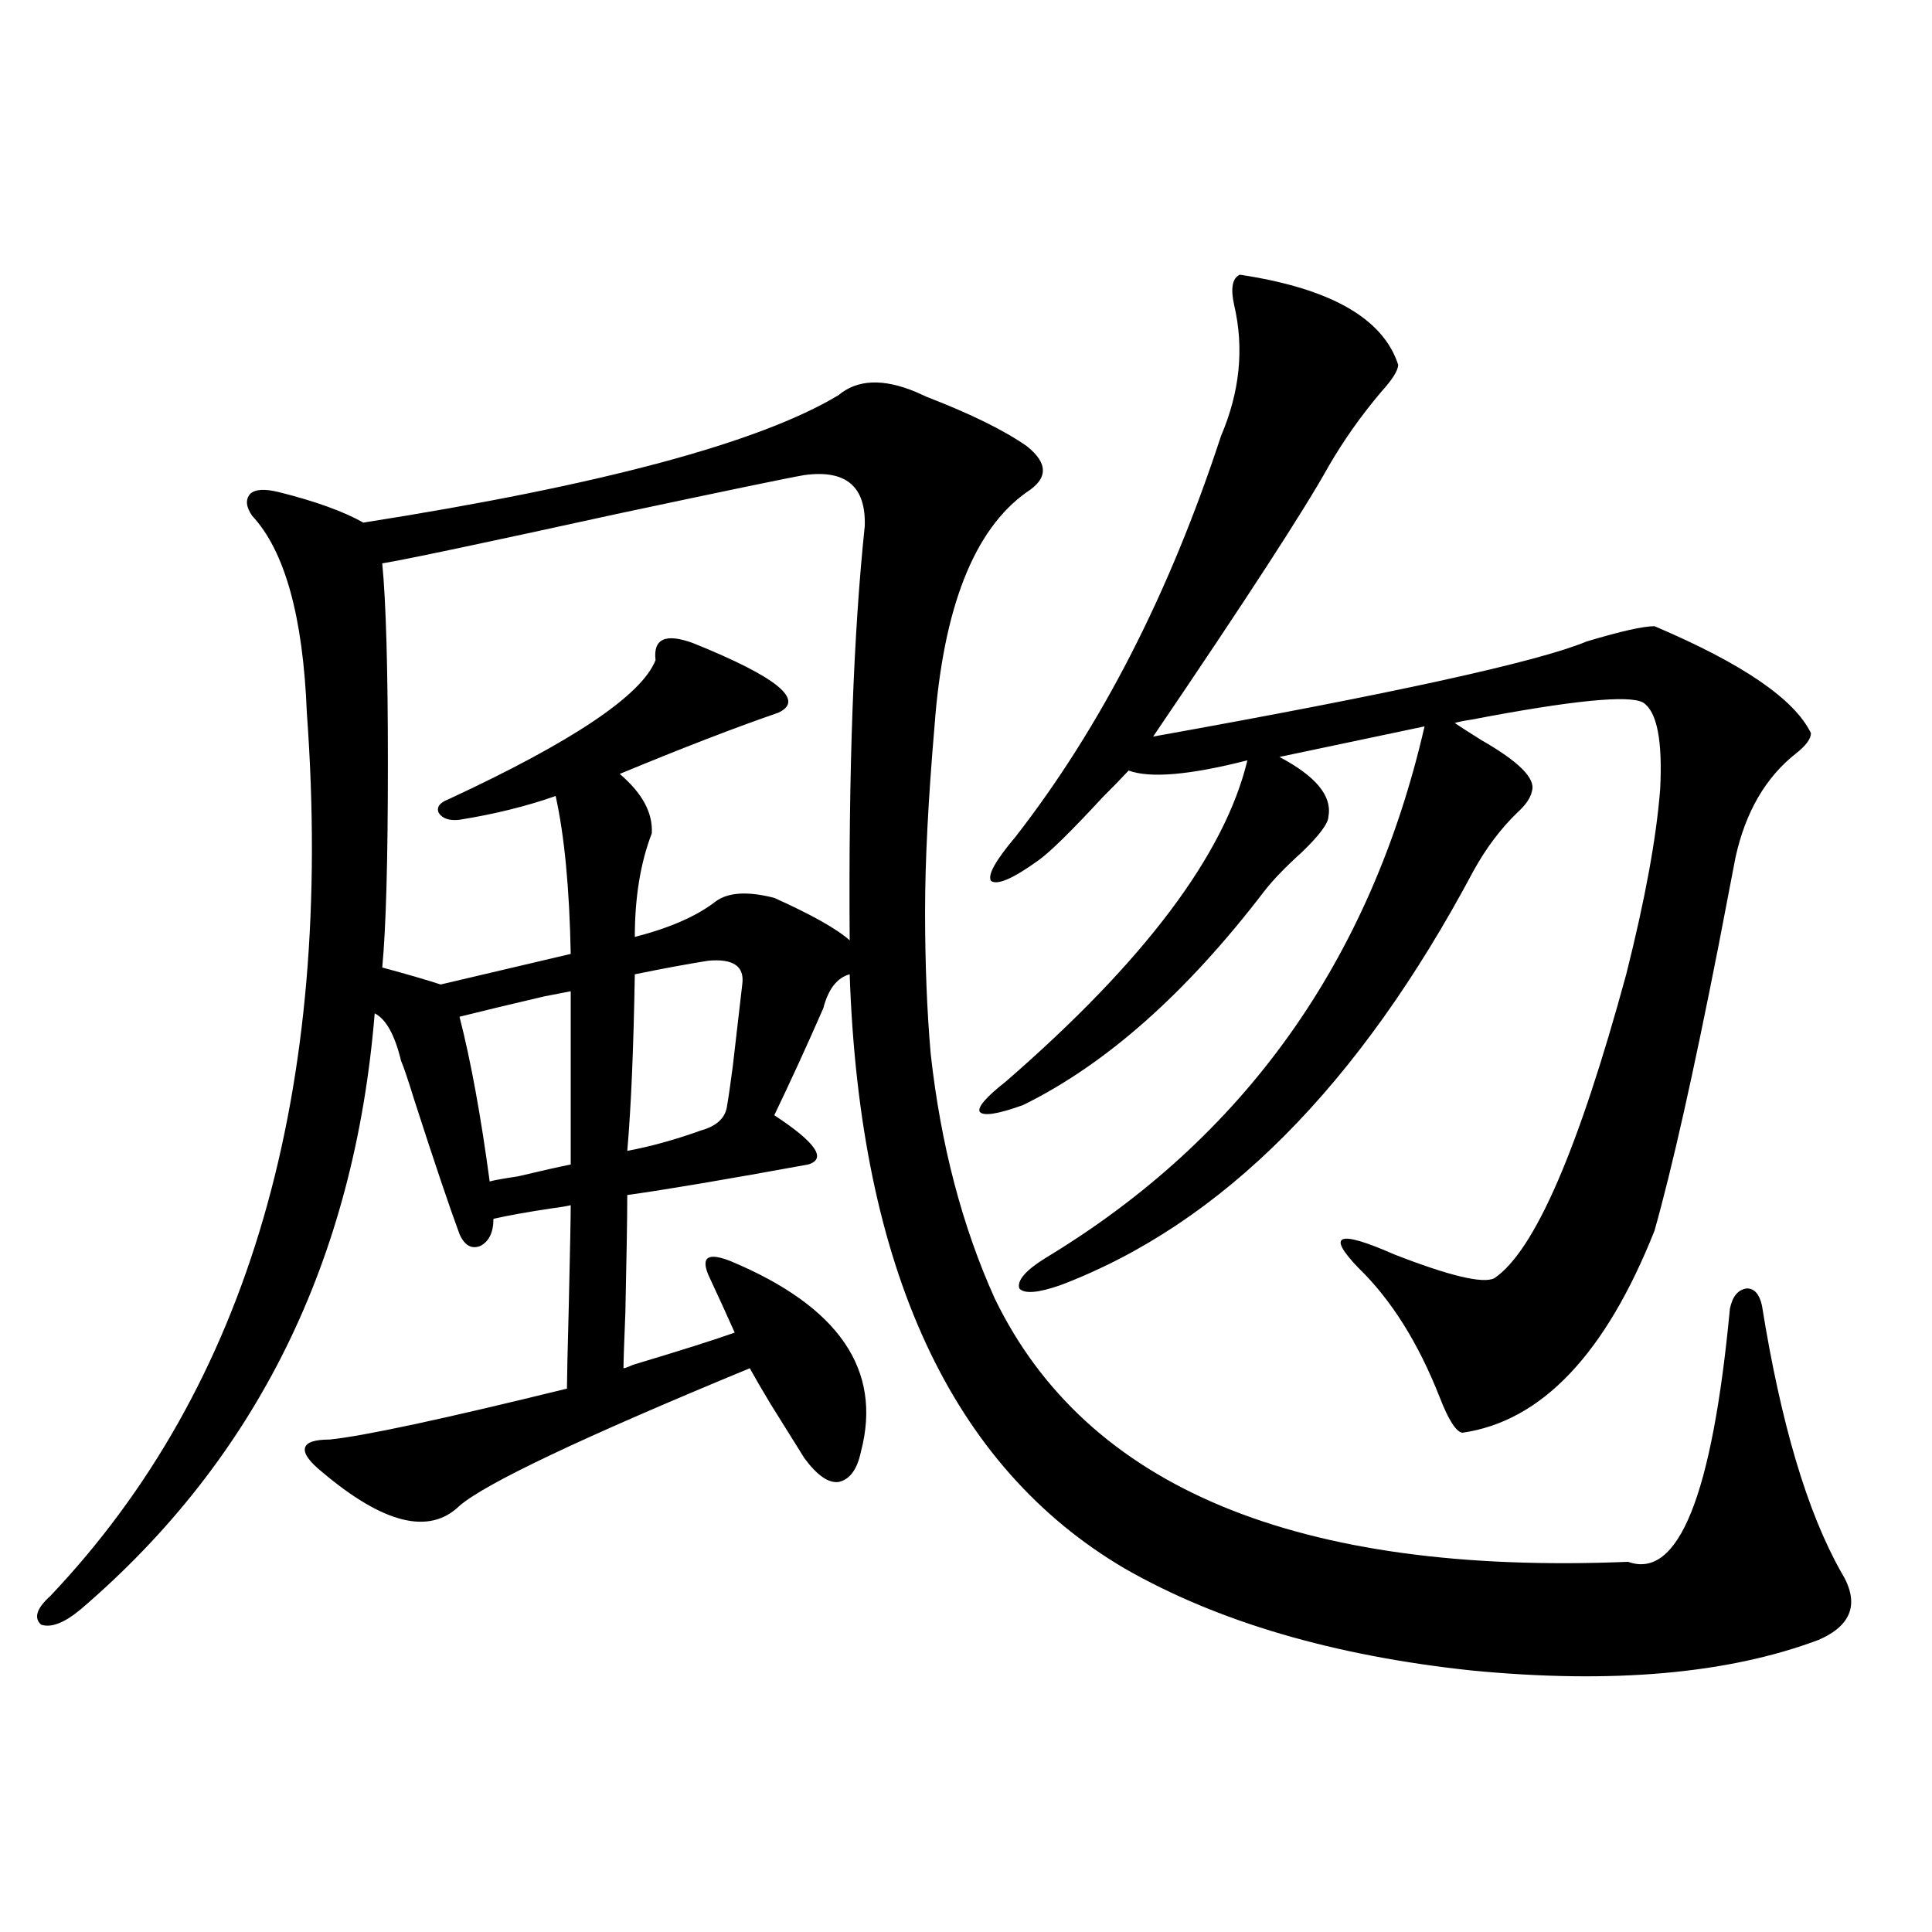 <?xml version="1.0" encoding="utf-8"?>
<!-- Generator: Adobe Illustrator 16.0.0, SVG Export Plug-In . SVG Version: 6.00 Build 0)  -->
<!DOCTYPE svg PUBLIC "-//W3C//DTD SVG 1.1//EN" "http://www.w3.org/Graphics/SVG/1.1/DTD/svg11.dtd">
<svg version="1.1" id="图层_1" xmlns="http://www.w3.org/2000/svg" xmlns:xlink="http://www.w3.org/1999/xlink" x="0px" y="0px"
	 width="1000px" height="1000px" viewBox="0 0 1000 1000" enable-background="new 0 0 1000 1000" xml:space="preserve">
<path d="M531.499,254.684c-27.316,19.336-43.261,59.766-47.804,121.289c-3.262,38.095-4.878,70.024-4.878,95.801
	c0,26.958,0.976,51.567,2.927,73.828c5.198,46.884,16.25,89.072,33.17,126.563c47.469,97.861,156.734,143.262,327.797,136.23
	c26.006,9.38,43.566-34.277,52.682-130.957c1.296-6.441,4.223-9.956,8.78-10.547c3.902,0,6.494,2.939,7.805,8.789
	c9.756,60.947,23.414,106.938,40.975,137.988c9.756,15.82,5.854,27.534-11.707,35.156c-46.828,17.578-106.674,22.852-179.508,15.82
	c-71.553-7.622-131.384-25.2-179.508-52.734c-89.754-52.734-137.237-155.264-142.436-307.617
	c-6.509,1.758-11.066,7.622-13.658,17.578c-8.46,19.336-16.92,37.793-25.365,55.371c21.463,14.063,27.316,22.563,17.561,25.488
	c-41.63,7.622-72.849,12.895-93.656,15.82c0,11.137-0.335,31.352-0.976,60.645c-0.655,15.82-0.976,25.488-0.976,29.004
	c0.641,0,2.271-0.577,4.878-1.758c25.365-7.608,42.926-13.184,52.682-16.699c-3.902-8.789-8.46-18.745-13.658-29.883
	c-1.951-4.683-1.951-7.608,0-8.789c1.951-1.167,5.854-0.577,11.707,1.758c55.929,23.442,78.367,56.25,67.315,98.438
	c-1.951,9.38-5.854,14.653-11.707,15.82c-5.213,0.591-11.066-3.516-17.561-12.305c-3.262-5.273-9.115-14.639-17.561-28.125
	c-4.558-7.608-8.14-13.76-10.731-18.457c-86.507,35.747-136.582,59.477-150.24,71.191c-15.609,15.244-39.358,9.38-71.218-17.578
	c-6.509-5.273-9.436-9.366-8.78-12.305c0.641-2.925,4.878-4.395,12.683-4.395c17.561-1.758,58.535-10.547,122.924-26.367
	c0-4.683,0.32-19.336,0.976-43.945c0.641-28.125,0.976-45.113,0.976-50.977c-2.606,0.591-6.188,1.181-10.731,1.758
	c-11.707,1.758-21.463,3.516-29.268,5.273c0,7.031-2.286,11.728-6.829,14.063c-4.558,1.758-8.14-0.288-10.731-6.152
	c-5.213-14.063-13.018-37.202-23.414-69.434c-3.262-10.547-5.533-17.276-6.829-20.215c-3.262-13.472-7.805-21.67-13.658-24.609
	c-10.411,127.744-61.142,230.576-152.191,308.496c-8.46,7.031-15.289,9.668-20.487,7.91c-3.902-3.516-2.286-8.487,4.878-14.941
	c102.757-108.394,146.979-260.733,132.68-457.031c-1.951-49.795-11.387-83.784-28.292-101.953
	c-3.262-4.683-3.582-8.487-0.976-11.426c2.592-2.334,7.47-2.637,14.634-0.879c18.856,4.697,33.49,9.97,43.901,15.82
	c122.924-19.336,204.873-41.309,245.848-65.918c9.756-8.198,23.079-8.789,39.999-1.758c1.296,0.591,3.247,1.469,5.854,2.637
	c22.759,8.789,39.999,17.29,51.706,25.488C542.551,239.742,542.551,247.653,531.499,254.684z M416.38,245.895
	c-7.164,1.181-39.679,7.91-97.559,20.215c-69.602,15.244-109.921,23.73-120.973,25.488c1.951,19.927,2.927,54.492,2.927,103.711
	c0,49.809-0.976,84.966-2.927,105.469c13.003,3.516,23.079,6.455,30.243,8.789c17.561-4.092,39.999-9.366,67.315-15.82
	c-0.655-33.975-3.262-61.221-7.805-81.738c-14.969,5.273-31.554,9.38-49.755,12.305c-5.213,0.591-8.78-0.577-10.731-3.516
	c-1.311-2.925,0.32-5.273,4.878-7.031c64.389-29.883,100.15-53.902,107.314-72.07c-1.311-11.124,5.198-14.063,19.512-8.789
	c43.566,17.578,58.2,29.594,43.901,36.035c-22.118,7.622-49.435,18.169-81.949,31.641c11.707,9.97,17.226,20.215,16.585,30.762
	c-5.854,15.244-8.78,33.11-8.78,53.613c18.201-4.683,32.194-10.835,41.95-18.457c6.494-4.683,16.585-5.273,30.243-1.758
	c19.512,8.789,32.515,16.123,39.023,21.973c-0.655-87.3,1.951-158.78,7.805-214.453C448.239,251.759,437.843,242.97,416.38,245.895z
	 M295.407,513.082c-3.262,0.591-7.805,1.469-13.658,2.637c-17.561,4.106-32.194,7.622-43.901,10.547
	c5.854,22.852,11.052,51.279,15.609,85.254c1.951-0.577,6.829-1.456,14.634-2.637c12.348-2.925,21.463-4.971,27.316-6.152V513.082z
	 M366.625,497.262c-11.066,1.758-23.749,4.106-38.048,7.031c-0.655,38.672-1.951,69.145-3.902,91.406
	c12.348-2.334,25.03-5.85,38.048-10.547c8.445-2.334,13.003-6.729,13.658-13.184c0.641-3.516,1.616-10.245,2.927-20.215
	c1.951-16.988,3.567-31.05,4.878-42.188C385.481,500.201,379.628,496.095,366.625,497.262z M641.74,142.184
	c46.828,7.031,74.145,22.563,81.949,46.582c0,2.939-2.927,7.622-8.78,14.063c-10.411,12.305-19.512,25.2-27.316,38.672
	c-12.362,22.275-42.605,68.857-90.729,139.746c124.22-22.261,199.02-38.672,224.385-49.219c17.561-5.273,29.268-7.91,35.121-7.91
	c45.518,19.336,72.514,37.793,80.974,55.371c0,2.939-2.606,6.455-7.805,10.547c-15.609,12.305-26.021,30.185-31.219,53.613
	c-1.951,9.97-4.878,25.2-8.78,45.703c-13.018,66.22-24.069,115.439-33.17,147.656c-25.365,63.872-58.535,98.74-99.51,104.59
	c-3.262-0.577-7.164-6.729-11.707-18.457c-11.066-28.125-25.045-50.386-41.95-66.797c-16.92-17.578-10.731-19.913,18.536-7.031
	c28.612,11.137,45.853,15.244,51.706,12.305c20.808-14.063,43.566-66.495,68.291-157.324c9.756-38.672,15.609-70.601,17.561-95.801
	c1.296-25.186-1.631-40.127-8.78-44.824c-7.164-4.092-36.752-1.167-88.778,8.789c-3.902,0.591-6.829,1.181-8.78,1.758
	c2.592,1.758,7.149,4.697,13.658,8.789c19.512,11.137,28.292,19.927,26.341,26.367c-0.655,3.516-3.262,7.333-7.805,11.426
	c-8.46,8.212-15.944,18.169-22.438,29.883c-59.19,111.333-130.408,182.813-213.653,214.453c-11.707,4.106-18.871,4.697-21.463,1.758
	c-1.311-4.092,3.247-9.366,13.658-15.82c102.757-62.1,168.121-153.809,196.093-275.098l-75.12,15.82
	c18.856,9.97,27.316,20.215,25.365,30.762c0,3.516-4.558,9.668-13.658,18.457c-8.46,7.622-14.969,14.365-19.512,20.215
	c-40.334,52.734-81.949,89.648-124.875,110.742c-13.018,4.697-20.487,5.864-22.438,3.516c-1.311-2.334,3.247-7.608,13.658-15.82
	c71.538-62.1,113.168-117.471,124.875-166.113c-29.923,7.622-50.41,9.38-61.462,5.273c-3.262,3.516-7.805,8.212-13.658,14.063
	c-16.265,17.578-27.316,28.427-33.17,32.52c-13.018,9.38-21.143,12.895-24.39,10.547c-1.951-2.925,2.271-10.547,12.683-22.852
	c44.222-56.827,79.663-125.972,106.339-207.422c9.756-22.852,12.027-45.401,6.829-67.676
	C636.862,149.215,637.838,143.942,641.74,142.184z"/>
</svg>
